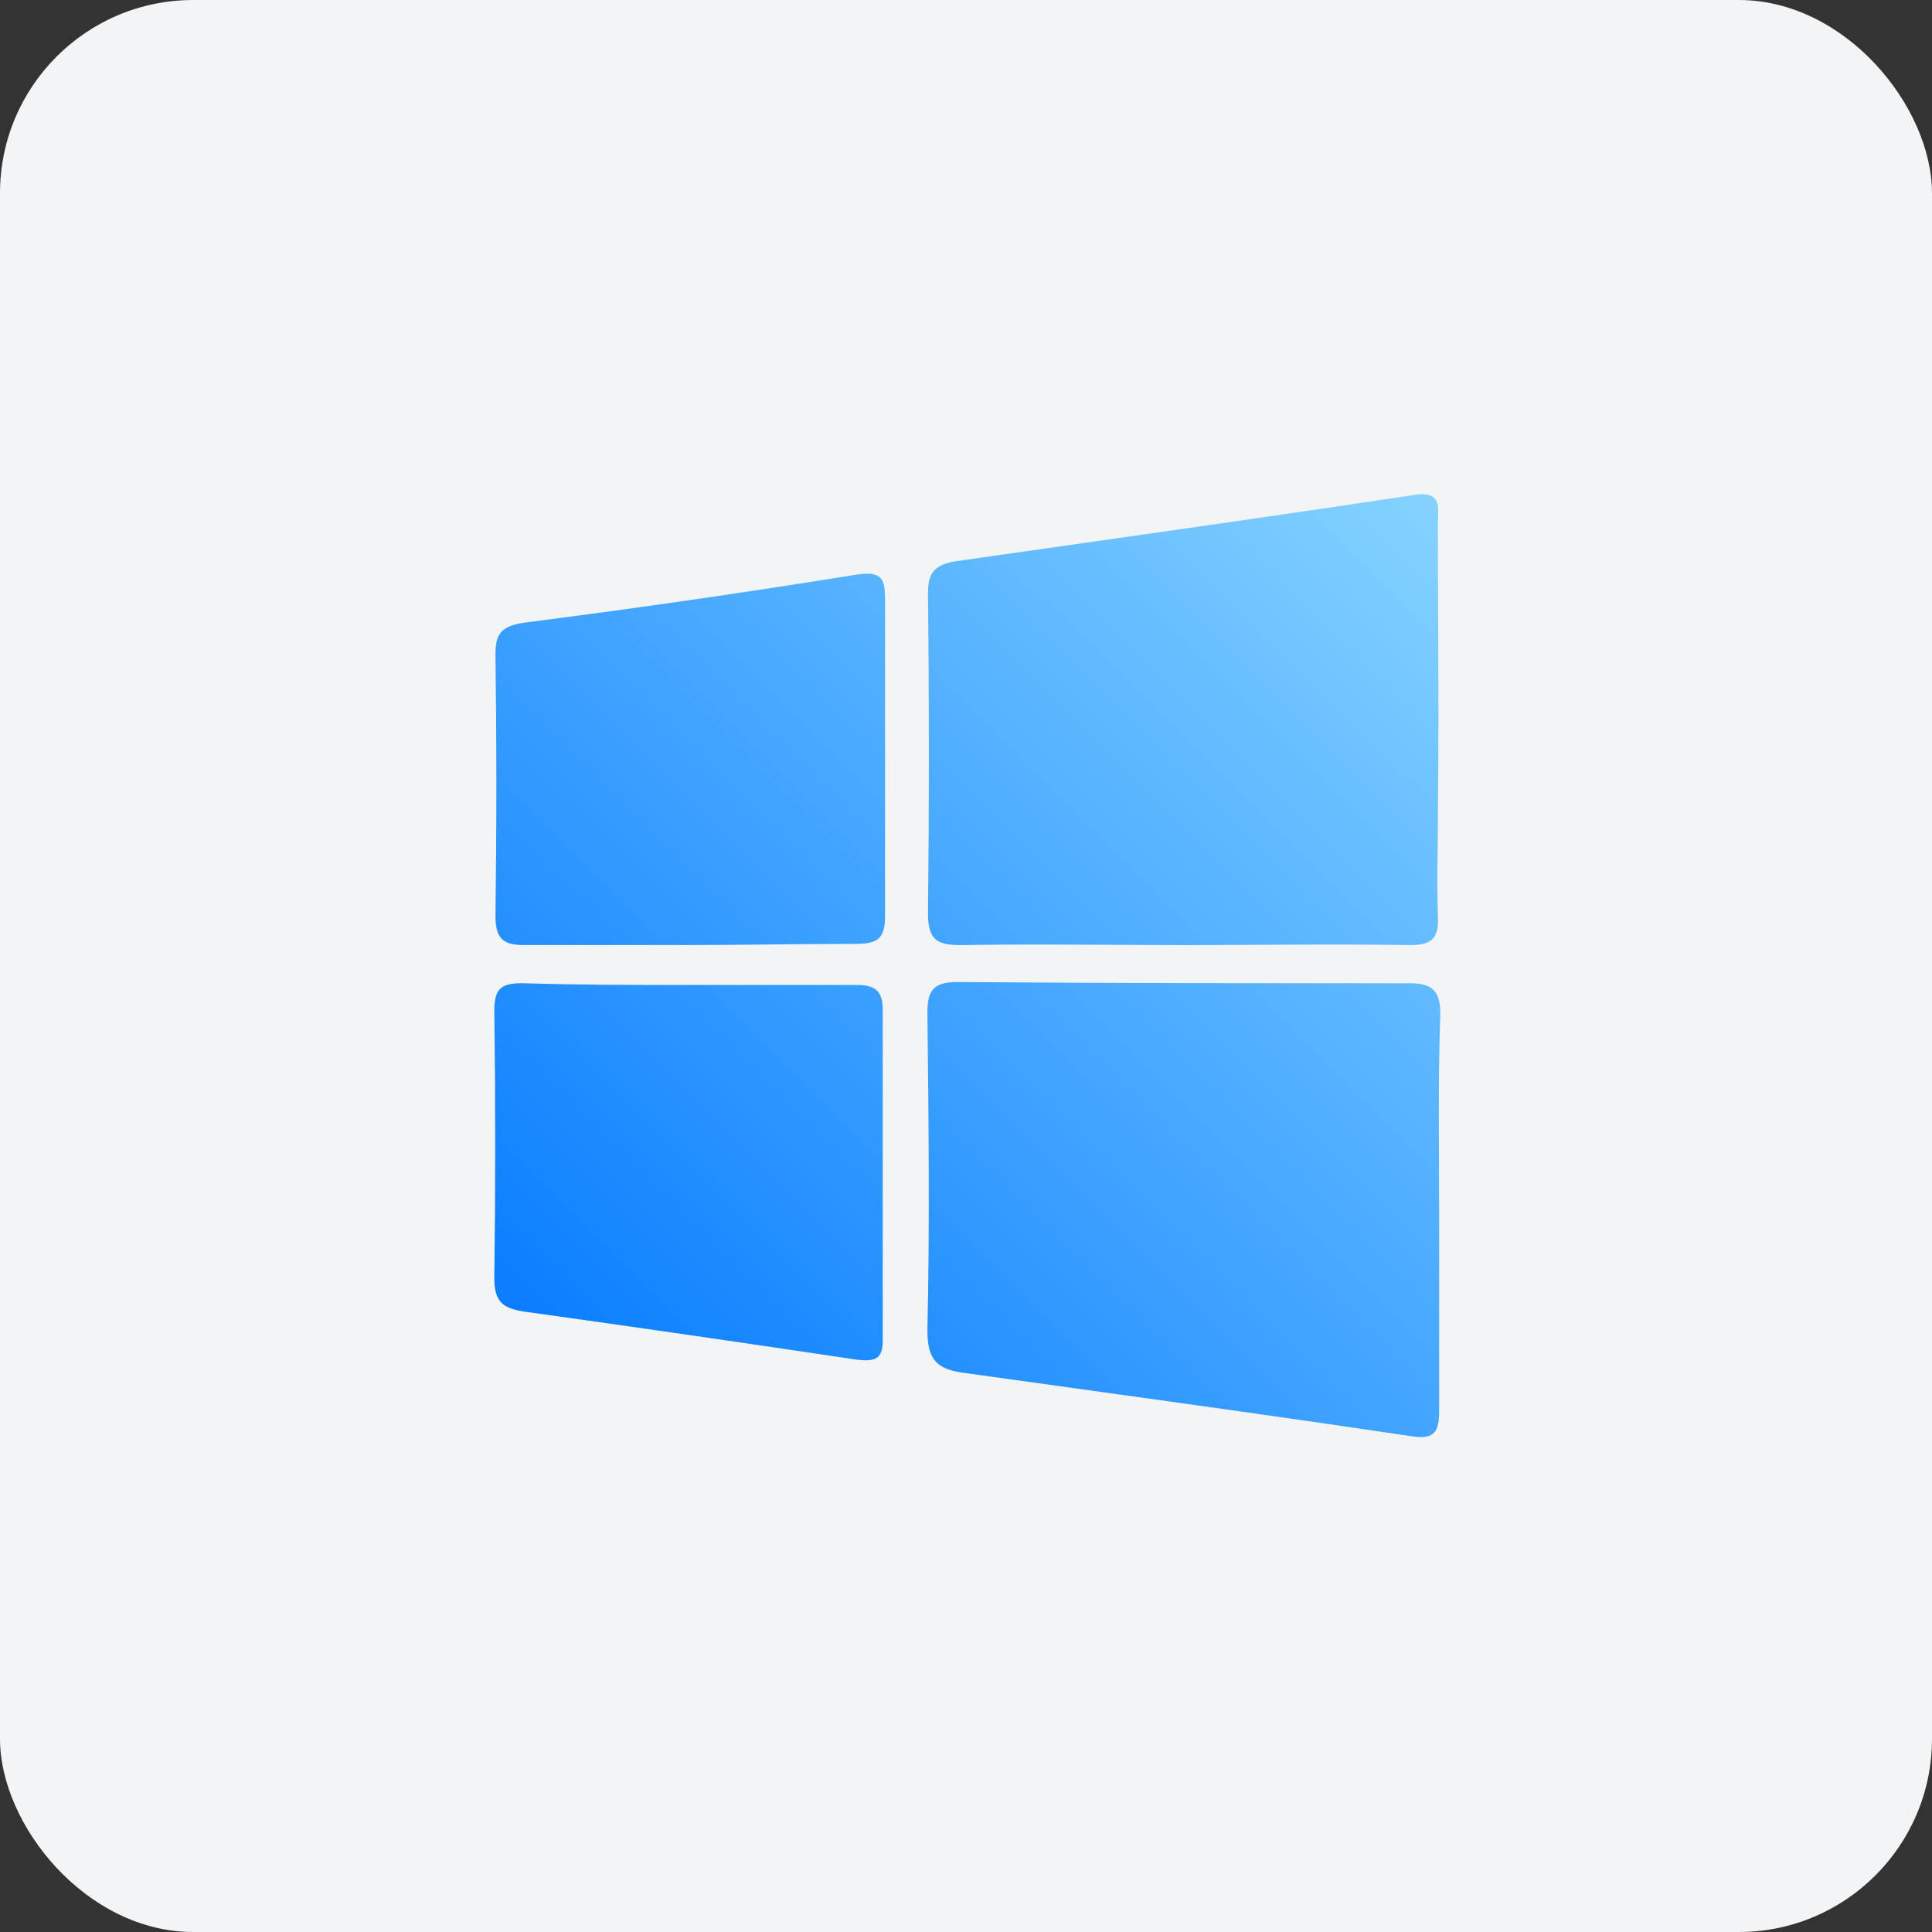 <svg width="40" height="40" viewBox="0 0 40 40" fill="none" xmlns="http://www.w3.org/2000/svg">
<rect x="0" y="0" width="40" height="40" fill="#333333" stroke="none"/>
<rect width="40" height="40" rx="4" fill="#F3F4F6"/>
<g clip-path="url(#clip0_1523_283479)">
<path fill-rule="evenodd" clip-rule="evenodd" d="M22.999 19.561C23.517 19.564 24.035 19.567 24.553 19.567C25.072 19.567 25.591 19.564 26.109 19.561C27.142 19.556 28.172 19.55 29.191 19.567C29.622 19.567 29.795 19.443 29.77 18.987C29.754 18.502 29.759 18.017 29.765 17.532C29.768 17.289 29.77 17.046 29.77 16.804C29.787 15.487 29.781 14.153 29.776 12.825C29.773 12.163 29.77 11.503 29.77 10.846C29.77 10.806 29.772 10.764 29.774 10.723C29.785 10.448 29.796 10.178 29.314 10.242C26.927 10.603 24.541 10.943 22.154 11.283L22.154 11.283C21.359 11.396 20.563 11.509 19.768 11.623C19.361 11.697 19.213 11.845 19.213 12.277C19.238 14.485 19.238 16.68 19.213 18.913C19.213 19.468 19.41 19.567 19.891 19.567C20.927 19.55 21.963 19.556 22.999 19.561H22.999ZM29.796 29.225V25.118C29.796 24.775 29.794 24.433 29.793 24.092V24.092V24.092C29.788 23.068 29.783 22.046 29.82 21.01C29.82 20.554 29.697 20.357 29.191 20.357H29.191C26.095 20.357 22.988 20.357 19.83 20.332C19.349 20.332 19.201 20.48 19.201 20.961L19.201 20.974V20.974C19.226 23.177 19.25 25.369 19.201 27.547C19.201 28.152 19.398 28.349 19.953 28.423C20.724 28.531 21.496 28.638 22.267 28.745C24.582 29.067 26.897 29.388 29.191 29.731C29.648 29.805 29.796 29.706 29.796 29.225ZM14.267 20.393H17.745C18.116 20.393 18.276 20.517 18.276 20.899V27.757C18.276 28.152 18.103 28.189 17.745 28.152C15.439 27.806 13.133 27.473 10.839 27.153C10.382 27.079 10.234 26.93 10.234 26.45C10.259 24.624 10.259 22.799 10.234 20.936C10.234 20.48 10.358 20.356 10.814 20.356C11.986 20.393 13.108 20.393 14.267 20.393ZM10.838 19.566H14.266C14.824 19.566 15.392 19.56 15.962 19.554C16.539 19.548 17.118 19.542 17.695 19.542C18.127 19.542 18.324 19.468 18.324 18.987V12.425C18.324 11.993 18.275 11.82 17.744 11.895C15.45 12.265 13.144 12.598 10.838 12.894C10.381 12.968 10.258 13.116 10.258 13.547C10.283 15.36 10.283 17.161 10.258 18.962C10.258 19.418 10.406 19.566 10.838 19.566Z" fill="url(#paint0_linear_1523_283479)"/>
</g>
<defs>
<linearGradient id="paint0_linear_1523_283479" x1="10.234" y1="29.753" x2="29.754" y2="10.167" gradientUnits="userSpaceOnUse">
<stop stop-color="#0077FF"/>
<stop offset="1" stop-color="#85D3FF"/>
</linearGradient>
<clipPath id="clip0_1523_283479">
<rect width="20" height="20" fill="white" transform="translate(10 10)"/>
</clipPath>
</defs>
</svg>
